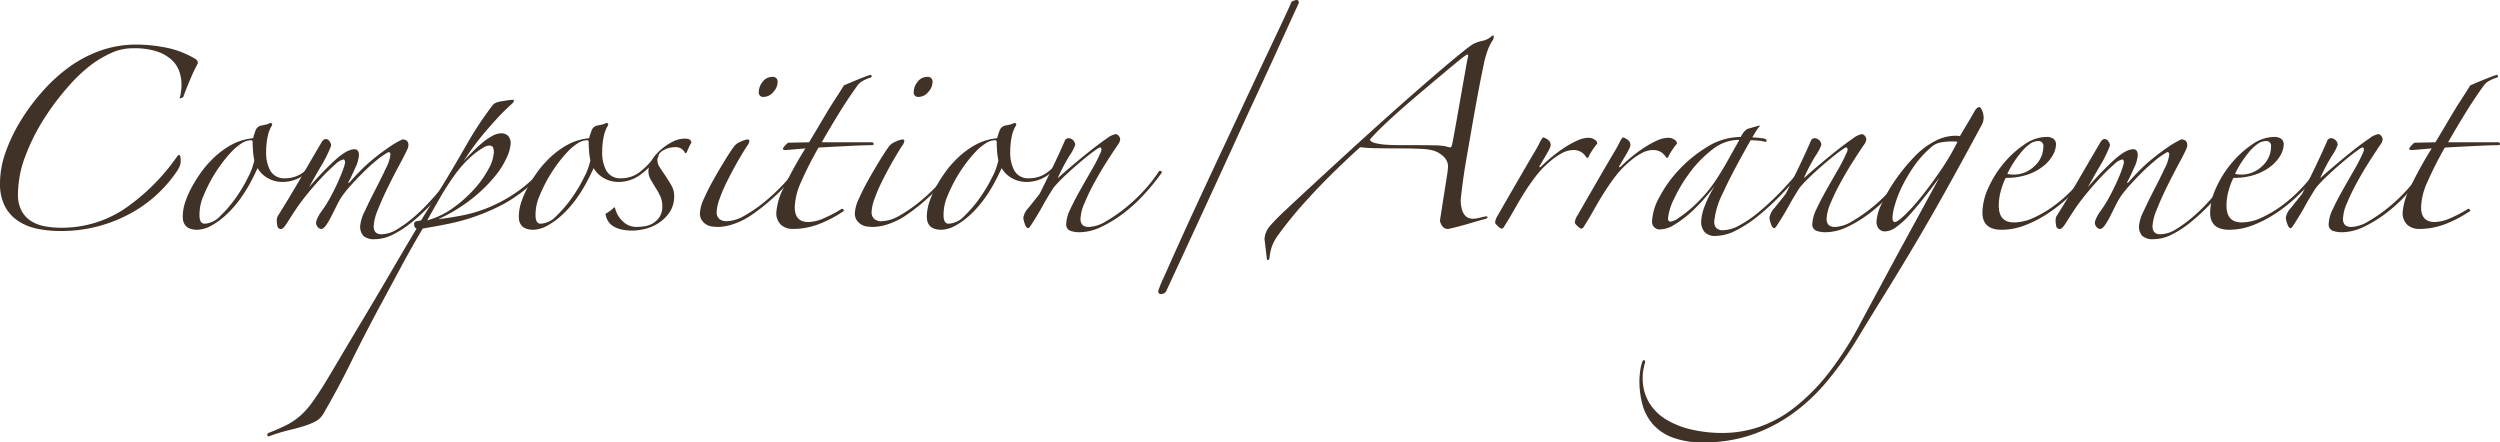 <?xml version="1.0" encoding="UTF-8"?>
<svg xmlns="http://www.w3.org/2000/svg" viewBox="0 0 489.196 86.563">
  <g id="レイヤー_2" data-name="レイヤー 2">
    <g id="レイヤー_1-2" data-name="レイヤー 1">
      <path d="M35.12,19.283a5.809,5.809,0,0,0,.28-1.24,10.583,10.583,0,0,0,.12-1.479,8.31,8.31,0,0,0-.4-2.48,5.484,5.484,0,0,0-1.48-2.319,7.939,7.939,0,0,0-2.88-1.681,14.264,14.264,0,0,0-4.68-.64,10.222,10.222,0,0,0-4.32.92A22.114,22.114,0,0,0,18,12.563a29.935,29.935,0,0,0-4.52,4.24,49.03,49.03,0,0,0-4.76,6.279A39.702,39.702,0,0,0,5,30.443a21.134,21.134,0,0,0-1.479,7.56,6.637,6.637,0,0,0,.72,3.28,5.43,5.43,0,0,0,1.88,2,7.639,7.639,0,0,0,2.68,1,17.182,17.182,0,0,0,3.12.28,22.108,22.108,0,0,0,12.24-3.561,40.414,40.414,0,0,0,10.48-10.359c.16-.213.292-.32.4-.32q.319,0,.32,1.12a2.608,2.608,0,0,1-.2,1.08,8.419,8.419,0,0,1-.44.84A25.894,25.894,0,0,1,25,42.043,28.116,28.116,0,0,1,11.76,45.203a21.884,21.884,0,0,1-4.44-.439,10.724,10.724,0,0,1-3.76-1.52A7.743,7.743,0,0,1,.96,40.363,9.537,9.537,0,0,1,0,35.844a18.252,18.252,0,0,1,1.16-6.24,32.77,32.77,0,0,1,3-6.16,40.272,40.272,0,0,1,4.12-5.521,32.681,32.681,0,0,1,4.6-4.319,24.183,24.183,0,0,1,6.4-3.561,20.788,20.788,0,0,1,7.36-1.319,29.909,29.909,0,0,1,5.88.6,17.571,17.571,0,0,1,5.56,2.12,1.027,1.027,0,0,1,.64.96,29.833,29.833,0,0,0-1.44,3q-.882,2.041-1.44,3.64Z" style="fill:#413227"></path>
      <path d="M62.96,30.804A16.3,16.3,0,0,1,59.64,34.123a7.176,7.176,0,0,1-4.439,1.48A5.783,5.783,0,0,1,52.52,34.923a5.174,5.174,0,0,1-2.12-2.039Q49.84,34.164,48.96,35.804a27.884,27.884,0,0,1-2.08,3.279,20.478,20.478,0,0,1-2.68,3A14.796,14.796,0,0,1,41.04,44.323a6.195,6.195,0,0,1-2.4.64q-2.88,0-2.88-2.56a9.094,9.094,0,0,1,.52-2.96,18.161,18.161,0,0,1,1.32-2.96,27.457,27.457,0,0,1,1.72-2.72A16.905,16.905,0,0,1,41.04,31.683a16.704,16.704,0,0,1,3.84-3.12A11.107,11.107,0,0,1,49.52,27.043,13.076,13.076,0,0,1,50,25.563a1.463,1.463,0,0,1,1.12-1q.399-.079.8-.16a2.802,2.802,0,0,0,.72-.24.451.451,0,0,1,.48-.04c.16.08.186.228.08.44a6.641,6.641,0,0,0-.84,2.24,14.632,14.632,0,0,0-.28,2.96,7.226,7.226,0,0,0,.84,3.68,3.097,3.097,0,0,0,2.92,1.44,5.824,5.824,0,0,0,3.76-1.36,14.584,14.584,0,0,0,2.8-2.96q.16-.4.52-.24C63.16,30.431,63.172,30.591,62.96,30.804Zm-13.2.56A12.381,12.381,0,0,1,49.52,29.683q-.081-.961-.08-1.84c0-.267-.107-.4-.32-.4a3.485,3.485,0,0,0-1.84.6,10.206,10.206,0,0,0-1.92,1.601,24.889,24.889,0,0,0-1.92,2.279,28.449,28.449,0,0,0-1.76,2.641,29.657,29.657,0,0,0-1.88,3.8A9.132,9.132,0,0,0,39.04,42.243a2.668,2.668,0,0,0,.2,1.04.881.881,0,0,0,.92.48,4.535,4.535,0,0,0,2.96-1.52,23.898,23.898,0,0,0,3.04-3.56,28.816,28.816,0,0,0,2.44-4.12A12.249,12.249,0,0,0,49.76,31.363Z" style="fill:#413227"></path>
      <path d="M86.64,37.523Q85.519,38.804,83.96,40.403a40.023,40.023,0,0,1-3.32,3.04A20.482,20.482,0,0,1,77,45.844a7.998,7.998,0,0,1-3.64.96,3.119,3.119,0,0,1-2.24-.641,2.727,2.727,0,0,1-.64-2,8.182,8.182,0,0,1,.92-2.88q.919-1.998,2.04-4.16,1.12-2.159,2.04-4.12a7.956,7.956,0,0,0,.92-2.76c0-.32-.134-.479-.4-.479a15.346,15.346,0,0,0-2.36,1.64q-1.32,1.08-2.6,2.36-1.28,1.28-2.36,2.479a22.23,22.23,0,0,0-1.64,2A15.204,15.204,0,0,0,65.92,40.163q-.561,1.122-1.08,2.16a12.86,12.86,0,0,1-1.04,1.76c-.348.48-.653.721-.92.721a.915.915,0,0,1-.72-.4,1.276,1.276,0,0,1-.32-.8,2.743,2.743,0,0,1,.24-.84A7.268,7.268,0,0,1,62.96,41.283a25.163,25.163,0,0,0,1.88-3.04q.84-1.6,1.44-2.96.599-1.359.92-2.32A6.752,6.752,0,0,0,67.52,31.844c0-.427-.107-.641-.32-.641a3.462,3.462,0,0,0-1.64,1,34.732,34.732,0,0,0-2.52,2.44q-1.361,1.44-2.68,3.04-1.32,1.601-2.2,2.88-1.121,1.68-1.92,2.96Q55.439,44.804,55.04,44.804a.68.68,0,0,1-.76-.561,5.315,5.315,0,0,1-.12-1.12,1.614,1.614,0,0,1,.32-1.04q2.16-3.438,4.24-7.04,2.08-3.599,4.16-7.12.4-.719.88-.72a.901.901,0,0,1,.72.44,1.452,1.452,0,0,1,.32.84,23.445,23.445,0,0,1-1.92,3.92Q61.519,34.725,60.48,36.643a58.623,58.623,0,0,1,5.36-5.561q2.161-1.878,3.52-1.88.88,0,.88,1.2A6.922,6.922,0,0,1,69.52,32.844q-.72,1.641-1.28,2.68c-.107.214-.12.308-.04.28a.781.781,0,0,0,.28-.2q.96-1.119,2.2-2.36a32.037,32.037,0,0,1,2.641-2.359q1.398-1.121,2.8-2.08a18.498,18.498,0,0,1,2.6-1.52q1.2,0,1.2,1.12a1.53,1.53,0,0,1-.08.48,4.569,4.569,0,0,1-.24.56q-.401.882-1.48,2.88-1.08,2.001-2.2,4.28-1.121,2.279-1.96,4.399a9.736,9.736,0,0,0-.84,3.24q0,1.6,1.52,1.601a5.945,5.945,0,0,0,3.04-.96,24.213,24.213,0,0,0,3.2-2.32,33.275,33.275,0,0,0,2.96-2.84Q85.199,38.244,86.16,37.123q.319-.479.64-.399C87.013,36.777,86.96,37.043,86.64,37.523Z" style="fill:#413227"></path>
      <path d="M107.84,31.844a29.728,29.728,0,0,1-9.08,7.96,40.059,40.059,0,0,1-10.12,3.8q-1.841.401-3.2.64-1.361.24-2.72.48Q80.398,48.642,78.319,52.523q-2.079,3.879-4.16,7.72-3.04,5.679-5.52,10.72-2.479,5.041-5.36,10a3.857,3.857,0,0,1-1.52,1.48,12.67,12.67,0,0,1-2.24.92q-1.279.4-2.96.8a34.777,34.777,0,0,0-3.68,1.12q-.48.24-.561-.12c-.052-.24.08-.413.4-.52a33.179,33.179,0,0,0,3.52-1.561,12.903,12.903,0,0,0,2.6-1.8,15.444,15.444,0,0,0,2.2-2.479q1.041-1.44,2.4-3.601,1.362-2.24,3.32-5.56,1.961-3.321,4.36-7.32,2.4-4,5.04-8.52,2.64-4.521,5.36-9.08-.48-.161-.48-.88a.528.528,0,0,1,.52-.561c.347-.053.626-.106.84-.16l3.68-6q2.56-4.159,5.12-8.64a69.426,69.426,0,0,1,5.28-8,1.999,1.999,0,0,1,.88-.48A2.771,2.771,0,0,1,98,19.844q.479-.079.96-.16.479-.079.88-.12c.266-.026.426-.04.479-.04.16,0,.24.054.24.16a.877.877,0,0,1-.32.56Q98.56,21.764,97.279,23.163q-1.28,1.4-2.399,2.721-1.122,1.32-2.12,2.68-1.002,1.361-2.04,2.96.798-.879,1.76-1.84.96-.961,1.92-1.761a11.928,11.928,0,0,1,1.92-1.319,3.75,3.75,0,0,1,1.76-.521,1.871,1.871,0,0,1,1.32.48,2.098,2.098,0,0,1,.521,1.6,7.577,7.577,0,0,1-.68,2.48,16.052,16.052,0,0,1-2.32,3.76,29.075,29.075,0,0,1-4.36,4.32,32.358,32.358,0,0,1-6.8,4.16q2.16-.24,4.84-.761a27.126,27.126,0,0,0,5.56-1.76,29.256,29.256,0,0,0,5.76-3.36,27.143,27.143,0,0,0,5.439-5.479.23.23,0,0,1,.28-.12C107.772,31.431,107.84,31.577,107.84,31.844ZM96.64,29.764a3.426,3.426,0,0,0-.12-.801q-.12-.479-.84-.479a2.654,2.654,0,0,0-1.16.439A14.87,14.87,0,0,0,92.8,30.123a18.191,18.191,0,0,0-2,1.88,23.936,23.936,0,0,0-2,2.48q-1.362,1.92-2.64,4.12-1.281,2.202-2.56,4.52a15.7,15.7,0,0,0,5-2.399,25.355,25.355,0,0,0,4.16-3.681,19.396,19.396,0,0,0,2.84-4A7.595,7.595,0,0,0,96.64,29.764Z" style="fill:#413227"></path>
      <path d="M128.719,30.804a16.322,16.322,0,0,1-3.32,3.319,7.179,7.179,0,0,1-4.44,1.48,5.783,5.783,0,0,1-2.68-.681,5.174,5.174,0,0,1-2.12-2.039q-.561,1.28-1.44,2.92a27.821,27.821,0,0,1-2.08,3.279,20.481,20.481,0,0,1-2.68,3,14.793,14.793,0,0,1-3.16,2.24,6.197,6.197,0,0,1-2.4.64q-2.88,0-2.88-2.56a9.092,9.092,0,0,1,.52-2.96,18.205,18.205,0,0,1,1.32-2.96,27.544,27.544,0,0,1,1.72-2.72,16.904,16.904,0,0,1,1.72-2.08,16.693,16.693,0,0,1,3.84-3.12,11.105,11.105,0,0,1,4.64-1.521,13.174,13.174,0,0,1,.48-1.479,1.464,1.464,0,0,1,1.12-1q.4-.079.8-.16a2.818,2.818,0,0,0,.72-.24.45.45,0,0,1,.479-.04c.16.08.187.228.08.44a6.662,6.662,0,0,0-.84,2.24,14.632,14.632,0,0,0-.28,2.96,7.226,7.226,0,0,0,.84,3.68,3.097,3.097,0,0,0,2.92,1.44,5.824,5.824,0,0,0,3.76-1.36,14.558,14.558,0,0,0,2.8-2.96q.16-.4.52-.24C128.919,30.431,128.932,30.591,128.719,30.804Zm-13.2.56a12.453,12.453,0,0,1-.24-1.68q-.081-.961-.08-1.84c0-.267-.107-.4-.32-.4a3.489,3.489,0,0,0-1.84.6,10.235,10.235,0,0,0-1.92,1.601,24.966,24.966,0,0,0-1.92,2.279,28.446,28.446,0,0,0-1.76,2.641,29.531,29.531,0,0,0-1.88,3.8,9.118,9.118,0,0,0-.76,3.88,2.667,2.667,0,0,0,.2,1.04.883.883,0,0,0,.92.48,4.535,4.535,0,0,0,2.96-1.52,23.899,23.899,0,0,0,3.04-3.56,28.866,28.866,0,0,0,2.44-4.12A12.254,12.254,0,0,0,115.52,31.363Z" style="fill:#413227"></path>
      <path d="M134.399,29.764c-.16.268-.293.293-.4.08a1.973,1.973,0,0,0-2-1.04,4.476,4.476,0,0,0-2.24.64,2.078,2.078,0,0,0-1.12,1.92,2.39,2.39,0,0,0,.4,1.28q.399.642,1.12,1.68.639.959,1.2,1.92a3.926,3.926,0,0,1,.56,2,5.64,5.64,0,0,1-.96,3.4,7.811,7.811,0,0,1-2.28,2.12,8.475,8.475,0,0,1-2.68,1.08,11.44,11.44,0,0,1-2.16.279q-4.881,0-5.36-3.279c.268-.16.573-.36.92-.601a3.299,3.299,0,0,0,.76-.68c.106,0,.186.107.24.32a5.226,5.226,0,0,0,1.52,2.479,3.75,3.75,0,0,0,2.64,1.04,11.486,11.486,0,0,0,1.52-.12,4.453,4.453,0,0,0,1.64-.56,4.158,4.158,0,0,0,1.32-1.24,3.711,3.711,0,0,0,.56-2.16,4.6,4.6,0,0,0-.399-1.92,11.505,11.505,0,0,0-.88-1.6q-.48-.8-.96-1.601a3.356,3.356,0,0,1-.48-1.76,4.061,4.061,0,0,1,.68-2.08,8.848,8.848,0,0,1,1.72-2.04,11.125,11.125,0,0,1,2.28-1.56A5.292,5.292,0,0,1,133.999,27.123q1.279,0,1.28.8a9.808,9.808,0,0,0-.48.921Q134.559,29.364,134.399,29.764Z" style="fill:#413227"></path>
      <path d="M155.759,33.923a36.398,36.398,0,0,1-4.4,4.721,37.999,37.999,0,0,1-4.56,3.6,14.292,14.292,0,0,1-3.28,1.601,9.721,9.721,0,0,1-3.04.56,9.092,9.092,0,0,1-1.12-.08,2.842,2.842,0,0,1-1.16-.4,2.893,2.893,0,0,1-.88-.84,2.417,2.417,0,0,1-.36-1.399,7.585,7.585,0,0,1,.8-2.84q.798-1.8,1.88-3.721,1.08-1.919,2.16-3.68,1.08-1.759,1.72-2.64a3.007,3.007,0,0,1,1.4-1.08,4.443,4.443,0,0,1,1.32-.44c.266,0,.4.08.4.24a1.516,1.516,0,0,1-.12.479,1.347,1.347,0,0,1-.28.48q-1.041,1.601-2.12,3.52-1.08,1.92-1.96,3.721a28.895,28.895,0,0,0-1.4,3.319,7.935,7.935,0,0,0-.52,2.4,1.734,1.734,0,0,0,.52,1.4,2.096,2.096,0,0,0,1.4.439,7.292,7.292,0,0,0,3.52-1.08,27.445,27.445,0,0,0,3.8-2.6,36.444,36.444,0,0,0,3.48-3.2,30.837,30.837,0,0,0,2.479-2.88q.4-.4.44-.2A1.173,1.173,0,0,1,155.759,33.923Zm-3.6-17.84a2.93,2.93,0,0,1-.84,1.92,2.465,2.465,0,0,1-1.88.96.848.848,0,0,1-.96-.96,3.184,3.184,0,0,1,.76-2,2.312,2.312,0,0,1,1.88-.96A.92.92,0,0,1,152.159,16.083Z" style="fill:#413227"></path>
      <path d="M170.319,15.203a6.185,6.185,0,0,0-1.44.601,3.165,3.165,0,0,0-1.2,1.08q-1.841,2.561-3.56,5.359-1.722,2.801-3.32,5.601h9.92c.16.107.24.213.24.319a.256.256,0,0,1-.16.24q-.642,0-1.92.04-1.28.041-2.8.12-1.521.081-3.12.16-1.601.081-2.8.16a74.409,74.409,0,0,0-3.44,6.8,12.722,12.722,0,0,0-1.2,4.88q0,2.88,2.64,2.88a7.769,7.769,0,0,0,2.92-.68,25.589,25.589,0,0,0,3.479-1.801q.24-.239.48.04.24.281-.16.44a23.602,23.602,0,0,1-5.04,2.56,14.395,14.395,0,0,1-4.72.801,3.502,3.502,0,0,1-2.24-.761,3.128,3.128,0,0,1-.96-2.6,12.686,12.686,0,0,1,1.44-4.72,76.802,76.802,0,0,1,4.24-7.681q-.959.081-2.36.2-1.401.12-1.64.12c-.268,0-.4-.106-.4-.32a4.004,4.004,0,0,1,1.04-1.12l4.08-.079q.72-1.201,1.6-2.681.879-1.48,1.76-2.96.88-1.479,1.8-2.88.919-1.399,1.641-2.6.879-.4,2.439-1.04,1.56-.64,2.76-1.04c.106,0,.186.067.24.2C170.611,14.977,170.531,15.097,170.319,15.203Z" style="fill:#413227"></path>
      <path d="M186.079,33.923a36.364,36.364,0,0,1-4.4,4.721,37.999,37.999,0,0,1-4.56,3.6,14.299,14.299,0,0,1-3.28,1.601,9.723,9.723,0,0,1-3.04.56,9.093,9.093,0,0,1-1.12-.08,2.842,2.842,0,0,1-1.16-.4,2.893,2.893,0,0,1-.88-.84,2.414,2.414,0,0,1-.36-1.399,7.588,7.588,0,0,1,.8-2.84q.799-1.8,1.88-3.721,1.08-1.919,2.16-3.68,1.08-1.759,1.72-2.64a3.006,3.006,0,0,1,1.399-1.08,4.445,4.445,0,0,1,1.32-.44q.4,0,.4.24a1.516,1.516,0,0,1-.12.479,1.34,1.34,0,0,1-.28.48q-1.04,1.601-2.12,3.52-1.08,1.92-1.96,3.721a28.894,28.894,0,0,0-1.4,3.319,7.951,7.951,0,0,0-.52,2.4,1.735,1.735,0,0,0,.52,1.4,2.096,2.096,0,0,0,1.4.439,7.292,7.292,0,0,0,3.52-1.08,27.507,27.507,0,0,0,3.8-2.6,36.55,36.55,0,0,0,3.479-3.2,31.018,31.018,0,0,0,2.48-2.88c.266-.267.412-.333.44-.2A1.183,1.183,0,0,1,186.079,33.923Zm-3.6-17.84a2.93,2.93,0,0,1-.84,1.92,2.465,2.465,0,0,1-1.88.96.848.848,0,0,1-.96-.96,3.18,3.18,0,0,1,.76-2,2.313,2.313,0,0,1,1.88-.96A.92.92,0,0,1,182.479,16.083Z" style="fill:#413227"></path>
      <path d="M208.559,30.804a16.3,16.3,0,0,1-3.32,3.319,7.176,7.176,0,0,1-4.439,1.48,5.783,5.783,0,0,1-2.68-.681,5.174,5.174,0,0,1-2.12-2.039q-.56,1.28-1.44,2.92a27.885,27.885,0,0,1-2.08,3.279,20.479,20.479,0,0,1-2.68,3,14.796,14.796,0,0,1-3.16,2.24,6.195,6.195,0,0,1-2.4.64q-2.88,0-2.88-2.56a9.094,9.094,0,0,1,.521-2.96,18.16,18.16,0,0,1,1.32-2.96,27.459,27.459,0,0,1,1.72-2.72,16.905,16.905,0,0,1,1.72-2.08,16.703,16.703,0,0,1,3.84-3.12,11.107,11.107,0,0,1,4.64-1.521,13.078,13.078,0,0,1,.48-1.479,1.463,1.463,0,0,1,1.12-1q.399-.079.8-.16a2.802,2.802,0,0,0,.72-.24.451.451,0,0,1,.48-.04c.16.08.186.228.08.44a6.641,6.641,0,0,0-.84,2.24,14.632,14.632,0,0,0-.28,2.96,7.226,7.226,0,0,0,.84,3.68,3.097,3.097,0,0,0,2.92,1.44,5.824,5.824,0,0,0,3.76-1.36,14.584,14.584,0,0,0,2.8-2.96q.16-.4.52-.24C208.759,30.431,208.771,30.591,208.559,30.804Zm-13.2.56a12.382,12.382,0,0,1-.24-1.68q-.081-.961-.08-1.84c0-.267-.107-.4-.32-.4a3.485,3.485,0,0,0-1.84.6,10.206,10.206,0,0,0-1.92,1.601,24.888,24.888,0,0,0-1.92,2.279,28.453,28.453,0,0,0-1.76,2.641,29.657,29.657,0,0,0-1.88,3.8,9.132,9.132,0,0,0-.76,3.88,2.668,2.668,0,0,0,.2,1.04.881.881,0,0,0,.92.48,4.535,4.535,0,0,0,2.96-1.52,23.897,23.897,0,0,0,3.04-3.56,28.816,28.816,0,0,0,2.44-4.12A12.248,12.248,0,0,0,195.358,31.363Z" style="fill:#413227"></path>
      <path d="M227.119,34.083a43.514,43.514,0,0,1-3.32,4.04,30.165,30.165,0,0,1-4,3.641,24.659,24.659,0,0,1-4.32,2.64,9.998,9.998,0,0,1-4.28,1.04,5.299,5.299,0,0,1-1.76-.28,1.299,1.299,0,0,1-.8-1.399,7.118,7.118,0,0,1,.8-2.841q.799-1.718,1.88-3.64,1.08-1.92,2.24-3.92a34.606,34.606,0,0,0,1.88-3.68.88.88,0,0,0,.04-.681q-.12-.278-.52-.04a24.629,24.629,0,0,0-2.08,1.521q-1.2.959-2.44,2.04-1.241,1.08-2.4,2.2a23.871,23.871,0,0,0-1.88,2q-1.281,2-2.2,3.68-.921,1.68-2.28,3.76-.321.48-.48.48-.401,0-.68-.88a5.187,5.187,0,0,1-.28-1.12,3.625,3.625,0,0,1,1-1.96q1-1.239,2.2-2.761,1.279-2.559,2.64-5.399,1.359-2.839,2.32-5.08a.787.787,0,0,1,.72-.4,1.377,1.377,0,0,1,1.28,1.28,8.867,8.867,0,0,1-1.16,2.2,38.572,38.572,0,0,0-2.28,4.36q1.519-1.359,3.32-2.881,1.8-1.518,3.44-2.8,1.638-1.279,2.88-2.12a4.084,4.084,0,0,1,1.72-.84.78.78,0,0,1,.601.36,1.137,1.137,0,0,1,.28.68,2.128,2.128,0,0,1-.4.96q-.882,1.28-2.16,3.28-1.28,2.001-2.44,4.12a42.237,42.237,0,0,0-1.96,4.04,8.534,8.534,0,0,0-.8,3.04,1.729,1.729,0,0,0,.4,1.319,1.878,1.878,0,0,0,1.28.36,6.754,6.754,0,0,0,3.2-1.04,29.291,29.291,0,0,0,3.8-2.6,32.59,32.59,0,0,0,3.72-3.48,27.031,27.031,0,0,0,2.88-3.68.362.362,0,0,1,.48-.12Q227.517,33.603,227.119,34.083Z" style="fill:#413227"></path>
      <path d="M254.158.563q-2.24,4.881-4.04,8.84-1.8,3.959-4.16,9.04-2.361,5.082-4.76,10.36-5.681,12.401-12.96,28.08a1.055,1.055,0,0,1-.92.64q-.68.079-.68-.561a20.05,20.05,0,0,1,1.12-2.76q1.119-2.52,2.92-6.52,1.8-4.002,4.12-9,2.319-5,4.76-10.2,2.439-5.2,4.76-10.16,2.32-4.96,4.16-8.84,1.84-3.879,2.96-6.28Q252.558.804,252.639.523c.052-.187.32-.347.8-.48C253.918-.089,254.158.083,254.158.563Z" style="fill:#413227"></path>
      <path d="M247.438,46.804a4.265,4.265,0,0,1,1.08-2.601q.999-1.159,2.68-2.76,15.36-14.319,24.8-22.6,9.439-8.281,12.08-10.12a6.932,6.932,0,0,1,1.92-.721,3.86,3.86,0,0,0,1.76-.8q.479-.479.52-.12a1.2,1.2,0,0,1-.12.681,10.514,10.514,0,0,0-1.28,2.76,19.054,19.054,0,0,0-.64,2.6q-.081.321-.44,2.12-.36,1.8-.84,4.4-.48,2.6-1,5.6-.521,3-1,5.76-.48,2.761-.76,4.96-.281,2.202-.36,3.08a6.327,6.327,0,0,0,.28,2.12,2.764,2.764,0,0,0,.68,1.12,1.708,1.708,0,0,0,.8.44,3.401,3.401,0,0,0,.64.08,4.689,4.689,0,0,0,.96-.12q.56-.12,1.2-.28.639-.16.68.08.04.24-.6.4c-.214.054-.6.159-1.16.319q-.839.24-1.92.561-1.08.321-2.16.6c-.72.187-1.348.333-1.88.44q-1.2,0-1.6-1.601.078-.479.319-2.04.24-1.56.521-3.319.279-1.759.52-3.32a17.451,17.451,0,0,0,.24-2.04,2.722,2.722,0,0,0-.84-1.8,4.792,4.792,0,0,0-2.44-1.32,11.556,11.556,0,0,0-2.16-.24q-1.602-.078-3.84-.08-2.32,0-4.56-.04a29.153,29.153,0,0,1-3.36-.199q-6.081,5.52-10.2,10.08a75.994,75.994,0,0,0-6.2,7.6,9.173,9.173,0,0,0-.92,1.88,11.26,11.26,0,0,0-.44,2.2c-.106.32-.267.399-.48.24Zm20.64-19.52c.053.32.4.561,1.04.72a12.615,12.615,0,0,0,2.28.32q1.32.081,2.76.08h2.4q2.559,0,4.16.04a11.907,11.907,0,0,1,2.24.2,2.918,2.918,0,0,0,.92.2c.08-.026.172-.227.28-.601q.319-1.6.8-4.32.48-2.719.96-5.439.48-2.719.84-4.76.36-2.041.439-2.36.16-.639,0-.68-.161-.04-.8.439-.24.161-1.36,1.08-1.121.921-2.84,2.36-1.721,1.44-3.76,3.16-2.041,1.721-4,3.439-1.961,1.721-3.64,3.32Q269.119,26.084,268.078,27.283Z" style="fill:#413227"></path>
      <path d="M312.559,28.083a13.006,13.006,0,0,0-1,1.36,7.817,7.817,0,0,0-.68,1.2.314.314,0,0,1-.32.24q-.081,0-.24-.24a3.638,3.638,0,0,0-.44-.521,2.947,2.947,0,0,0-.76-.52,3.103,3.103,0,0,0-1.36-.24,4.824,4.824,0,0,0-2.32.72,12.023,12.023,0,0,0-2.24,1.601,17.661,17.661,0,0,0-2.68,2.8q-1.161,1.521-2.2,3.16-1.04,1.641-2,3.359-.959,1.721-2.08,3.48-.081.24-.48.24c-.107,0-.334-.16-.68-.48-.347-.32-.52-.56-.52-.72a3.324,3.324,0,0,1,.56-1.44q1.279-2.238,2.601-4.52,1.32-2.281,2.479-4.28,1.159-1.998,2.04-3.479a23.975,23.975,0,0,0,1.2-2.2q.399-.721.56-.72a2.501,2.501,0,0,1,.8.399,1.255,1.255,0,0,1,.64,1.12,2.161,2.161,0,0,1-.28.8q-.281.561-.64,1.16-.36.601-.68,1.16c-.213.374-.374.64-.48.8-.16.268-.188.4-.08.4a.657.657,0,0,0,.4-.24q.798-.798,1.96-1.76a27.246,27.246,0,0,1,2.439-1.801,18.466,18.466,0,0,1,2.521-1.399,5.459,5.459,0,0,1,2.2-.561,2.123,2.123,0,0,1,1.24.36A.981.981,0,0,1,312.559,28.083Z" style="fill:#413227"></path>
      <path d="M328.158,28.083a13.005,13.005,0,0,0-1,1.36,7.816,7.816,0,0,0-.68,1.2.314.314,0,0,1-.32.24q-.081,0-.24-.24a3.638,3.638,0,0,0-.44-.521,2.947,2.947,0,0,0-.76-.52,3.103,3.103,0,0,0-1.36-.24,4.824,4.824,0,0,0-2.32.72,12.023,12.023,0,0,0-2.24,1.601,17.66,17.66,0,0,0-2.68,2.8q-1.161,1.521-2.2,3.16-1.04,1.641-2,3.359-.959,1.721-2.08,3.48-.081.24-.48.24c-.107,0-.334-.16-.68-.48-.347-.32-.52-.56-.52-.72a3.324,3.324,0,0,1,.56-1.44q1.279-2.238,2.601-4.52,1.32-2.281,2.479-4.28,1.159-1.998,2.04-3.479a23.975,23.975,0,0,0,1.2-2.2q.399-.721.56-.72a2.501,2.501,0,0,1,.8.399,1.255,1.255,0,0,1,.64,1.12,2.161,2.161,0,0,1-.28.8q-.281.561-.64,1.16-.36.601-.68,1.16c-.213.374-.374.64-.48.8-.16.268-.188.4-.08.4a.657.657,0,0,0,.4-.24q.798-.798,1.96-1.76a27.246,27.246,0,0,1,2.439-1.801,18.466,18.466,0,0,1,2.521-1.399,5.459,5.459,0,0,1,2.2-.561,2.123,2.123,0,0,1,1.24.36A.981.981,0,0,1,328.158,28.083Z" style="fill:#413227"></path>
      <path d="M352.718,33.443q-1.841,2.241-4.04,4.52a52.401,52.401,0,0,1-4.44,4.12,24.658,24.658,0,0,1-4.44,2.96,9.009,9.009,0,0,1-4.04,1.12,2.724,2.724,0,0,1-2.24-.8,3.099,3.099,0,0,1-.64-2,9.415,9.415,0,0,1,.68-3,21.232,21.232,0,0,1,2.04-4.04q-1.04,1.361-2.4,2.88a30.288,30.288,0,0,1-2.8,2.76,19.371,19.371,0,0,1-2.88,2.08,5.226,5.226,0,0,1-2.56.841,1.485,1.485,0,0,1-1.68-1.681,10.76,10.76,0,0,1,1.44-4.64,23.903,23.903,0,0,1,3.88-5.4,25.991,25.991,0,0,1,5.56-4.479,12.39,12.39,0,0,1,6.48-1.88,4.502,4.502,0,0,1,.72-1.12,2.513,2.513,0,0,1,.64-.48l2.24-.64.16.08a5.154,5.154,0,0,0-.76,1q-.36.599-.76,1.24c.266,0,.666.027,1.2.079.532.054.932.108,1.2.16.266.107.4.24.4.4a.212.212,0,0,1-.24.24,6.63,6.63,0,0,0-1.439-.24q-.96-.079-1.44-.08-3.68,6.48-5.4,10.28a15.666,15.666,0,0,0-1.72,5.64,1.943,1.943,0,0,0,.36,1.2,1.782,1.782,0,0,0,1.48.479,6.826,6.826,0,0,0,3.04-.92,22.421,22.421,0,0,0,3.76-2.56,52.421,52.421,0,0,0,4.12-3.8,60.215,60.215,0,0,0,4.04-4.561q.159-.24.32-.12A.423.423,0,0,1,352.718,33.443Zm-12.48-6.08a8.371,8.371,0,0,0-5.2,1.92,22.847,22.847,0,0,0-4.4,4.521,28.59,28.59,0,0,0-3.08,5.159,10.563,10.563,0,0,0-1.16,3.761q0,.64.48.64a3.29,3.29,0,0,0,1.48-.64,22.158,22.158,0,0,0,2.28-1.721,28.453,28.453,0,0,0,2.6-2.52,25.713,25.713,0,0,0,2.44-3.12q1.279-1.92,2.48-4.08,1.2-2.159,2.16-3.84Z" style="fill:#413227"></path>
      <path d="M373.118,34.083a43.515,43.515,0,0,1-3.32,4.04,30.165,30.165,0,0,1-4,3.641,24.659,24.659,0,0,1-4.32,2.64,9.998,9.998,0,0,1-4.28,1.04,5.299,5.299,0,0,1-1.76-.28,1.299,1.299,0,0,1-.8-1.399,7.118,7.118,0,0,1,.8-2.841q.799-1.718,1.88-3.64,1.08-1.92,2.24-3.92a34.606,34.606,0,0,0,1.88-3.68.88.88,0,0,0,.04-.681q-.12-.278-.52-.04a24.631,24.631,0,0,0-2.08,1.521q-1.2.959-2.44,2.04-1.241,1.08-2.4,2.2a23.872,23.872,0,0,0-1.88,2q-1.281,2-2.2,3.68-.921,1.68-2.28,3.76-.321.48-.48.48-.401,0-.68-.88a5.188,5.188,0,0,1-.28-1.12,3.625,3.625,0,0,1,1-1.96q1-1.239,2.2-2.761,1.279-2.559,2.64-5.399,1.359-2.839,2.32-5.08a.787.787,0,0,1,.72-.4,1.377,1.377,0,0,1,1.28,1.28,8.867,8.867,0,0,1-1.16,2.2,38.574,38.574,0,0,0-2.28,4.36q1.519-1.359,3.32-2.881,1.8-1.518,3.44-2.8,1.638-1.279,2.88-2.12a4.084,4.084,0,0,1,1.72-.84.78.78,0,0,1,.601.36,1.137,1.137,0,0,1,.28.68,2.128,2.128,0,0,1-.4.96q-.882,1.28-2.16,3.28-1.28,2.001-2.44,4.12a42.239,42.239,0,0,0-1.96,4.04,8.534,8.534,0,0,0-.8,3.04,1.729,1.729,0,0,0,.4,1.319,1.878,1.878,0,0,0,1.28.36,6.754,6.754,0,0,0,3.2-1.04,29.291,29.291,0,0,0,3.8-2.6,32.59,32.59,0,0,0,3.72-3.48,27.031,27.031,0,0,0,2.88-3.68.362.362,0,0,1,.48-.12Q373.516,33.603,373.118,34.083Z" style="fill:#413227"></path>
      <path d="M388.157,23.043a2.954,2.954,0,0,1-.399,1.44q-4.002,7.44-7.2,13.16-3.201,5.72-6.08,10.56-2.88,4.84-5.68,9.36-2.802,4.519-5.92,9.64a67.557,67.557,0,0,1-5.56,7.641,36.17,36.17,0,0,1-6.64,6.159,31.003,31.003,0,0,1-7.92,4.08,28.604,28.604,0,0,1-9.4,1.48,16.506,16.506,0,0,1-6.2-1,9.659,9.659,0,0,1-3.84-2.68,9.757,9.757,0,0,1-1.96-3.841,17.834,17.834,0,0,1-.56-4.479,14.037,14.037,0,0,1,.16-2.04,8.714,8.714,0,0,1,.4-1.72q.081-.321.32-.32c.16,0,.24.133.24.4q-.159.558-.32,1.319a7.971,7.971,0,0,0-.16,1.641,9.375,9.375,0,0,0,1.2,4.84,9.763,9.763,0,0,0,3.32,3.359,16.623,16.623,0,0,0,5,2,26.763,26.763,0,0,0,6.16.681,22.501,22.501,0,0,0,6.92-1.12,23.504,23.504,0,0,0,6.92-3.72,38.561,38.561,0,0,0,6.76-6.761,64.935,64.935,0,0,0,6.52-10.239q2.08-3.841,4.4-8.16,2.319-4.32,4.479-8.28,2.161-3.959,3.88-7.12,1.719-3.16,2.52-4.6-1.601,2.159-3.12,4.08-1.521,1.919-2.84,3.359a15.797,15.797,0,0,1-2.52,2.28,3.902,3.902,0,0,1-2.16.84,1.629,1.629,0,0,1-1.2-.479,2.077,2.077,0,0,1-.48-1.52,9.072,9.072,0,0,1,1-3.399,30.843,30.843,0,0,1,2.64-4.601,35.024,35.024,0,0,1,3.72-4.56,15.026,15.026,0,0,1,4.24-3.2,8.523,8.523,0,0,1,3.84-.96,3.839,3.839,0,0,1,.88.08q.639-1.119,1.32-2.24.679-1.119,1.4-2.4.56-1.039,1.04-1.04.319,0,.6.721A3.77,3.77,0,0,1,388.157,23.043Zm-5.12,4.721a2.101,2.101,0,0,0-.64-.08h-.56a10.821,10.821,0,0,0-2.12.2,3.588,3.588,0,0,0-1.72.84,19.086,19.086,0,0,0-3.44,3.76,30.193,30.193,0,0,0-2.4,4.08,21.25,21.25,0,0,0-1.399,3.64,10.468,10.468,0,0,0-.44,2.36q0,.88.48.88.479,0,1.92-1.36a36.078,36.078,0,0,0,3.24-3.6q1.8-2.238,3.72-5.04A48.015,48.015,0,0,0,383.038,27.764Z" style="fill:#413227"></path>
      <path d="M408.237,34.884a38.058,38.058,0,0,1-3.24,3.479,30.501,30.501,0,0,1-4.08,3.28,23.309,23.309,0,0,1-4.56,2.399,12.821,12.821,0,0,1-4.68.92q-3.761,0-3.76-3.359a11.946,11.946,0,0,1,1.16-4.84,20.401,20.401,0,0,1,3-4.801,19.372,19.372,0,0,1,4.04-3.68,7.583,7.583,0,0,1,4.2-1.48,2.34,2.34,0,0,1,1.56.399,1.344,1.344,0,0,1,.44,1.04,4.444,4.444,0,0,1-.6,2.08,7.244,7.244,0,0,1-1.8,2.12,10.234,10.234,0,0,1-3.04,1.68,12.697,12.697,0,0,1-4.399.681,12.659,12.659,0,0,0-.88,2.279,10.697,10.697,0,0,0-.48,3.16q0,3.281,2.96,3.28a9.249,9.249,0,0,0,3.8-.88,21.976,21.976,0,0,0,3.8-2.2,27.339,27.339,0,0,0,3.4-2.88,29.848,29.848,0,0,0,2.6-2.92.323.323,0,0,1,.56.24Zm-8.4-6.24a.92.92,0,0,0-1.04-1.04,2.832,2.832,0,0,0-1.64.6,8.856,8.856,0,0,0-1.64,1.561,20.744,20.744,0,0,0-1.521,2.08,18.067,18.067,0,0,0-1.2,2.159,1.752,1.752,0,0,0,.561.12c.266.027.479.04.64.04a5.802,5.802,0,0,0,4.08-1.64A5.134,5.134,0,0,0,399.837,28.643Z" style="fill:#413227"></path>
      <path d="M434.717,37.523q-1.121,1.28-2.68,2.88a40.023,40.023,0,0,1-3.32,3.04,20.482,20.482,0,0,1-3.64,2.4,7.998,7.998,0,0,1-3.64.96,3.119,3.119,0,0,1-2.24-.641,2.727,2.727,0,0,1-.64-2,8.182,8.182,0,0,1,.92-2.88q.919-1.998,2.04-4.16,1.12-2.159,2.04-4.12a7.956,7.956,0,0,0,.92-2.76c0-.32-.134-.479-.4-.479a15.346,15.346,0,0,0-2.36,1.64q-1.32,1.08-2.6,2.36-1.28,1.28-2.36,2.479a22.23,22.23,0,0,0-1.64,2,15.203,15.203,0,0,0-1.12,1.92q-.561,1.122-1.08,2.16a12.86,12.86,0,0,1-1.04,1.76c-.348.48-.653.721-.92.721a.915.915,0,0,1-.72-.4,1.276,1.276,0,0,1-.32-.8,2.743,2.743,0,0,1,.24-.84,7.268,7.268,0,0,1,.88-1.48,25.163,25.163,0,0,0,1.88-3.04q.84-1.6,1.44-2.96.599-1.359.92-2.32a6.751,6.751,0,0,0,.32-1.119c0-.427-.107-.641-.32-.641a3.462,3.462,0,0,0-1.64,1,34.732,34.732,0,0,0-2.52,2.44q-1.361,1.44-2.68,3.04-1.32,1.601-2.2,2.88-1.121,1.68-1.92,2.96-.801,1.28-1.2,1.28a.68.68,0,0,1-.76-.561,5.314,5.314,0,0,1-.12-1.12,1.614,1.614,0,0,1,.32-1.04q2.16-3.438,4.24-7.04,2.08-3.599,4.16-7.12.4-.719.88-.72a.901.901,0,0,1,.72.44,1.452,1.452,0,0,1,.32.84,23.445,23.445,0,0,1-1.92,3.92q-1.361,2.322-2.4,4.24a58.623,58.623,0,0,1,5.36-5.561q2.161-1.878,3.52-1.88.88,0,.88,1.2a6.922,6.922,0,0,1-.72,2.44q-.72,1.641-1.28,2.68c-.107.214-.12.308-.04.28a.781.781,0,0,0,.28-.2q.96-1.119,2.2-2.36a32.037,32.037,0,0,1,2.641-2.359q1.398-1.121,2.8-2.08a18.498,18.498,0,0,1,2.6-1.52q1.2,0,1.2,1.12a1.53,1.53,0,0,1-.08.48,4.569,4.569,0,0,1-.24.56q-.401.882-1.48,2.88-1.08,2.001-2.2,4.28-1.121,2.279-1.96,4.399a9.736,9.736,0,0,0-.84,3.24q0,1.6,1.52,1.601a5.945,5.945,0,0,0,3.04-.96,24.213,24.213,0,0,0,3.2-2.32,33.275,33.275,0,0,0,2.96-2.84q1.359-1.479,2.32-2.601.319-.479.64-.399C435.09,36.777,435.037,37.043,434.717,37.523Z" style="fill:#413227"></path>
      <path d="M452.797,34.884a38.059,38.059,0,0,1-3.24,3.479,30.501,30.501,0,0,1-4.08,3.28,23.309,23.309,0,0,1-4.56,2.399,12.821,12.821,0,0,1-4.68.92q-3.761,0-3.76-3.359a11.946,11.946,0,0,1,1.16-4.84,20.401,20.401,0,0,1,3-4.801,19.372,19.372,0,0,1,4.04-3.68,7.583,7.583,0,0,1,4.2-1.48,2.34,2.34,0,0,1,1.56.399,1.344,1.344,0,0,1,.44,1.04,4.444,4.444,0,0,1-.6,2.08,7.244,7.244,0,0,1-1.8,2.12,10.234,10.234,0,0,1-3.04,1.68,12.697,12.697,0,0,1-4.399.681,12.659,12.659,0,0,0-.88,2.279,10.697,10.697,0,0,0-.48,3.16q0,3.281,2.96,3.28a9.249,9.249,0,0,0,3.8-.88,21.976,21.976,0,0,0,3.8-2.2,27.339,27.339,0,0,0,3.4-2.88,29.848,29.848,0,0,0,2.6-2.92.323.323,0,0,1,.56.24Zm-8.4-6.24a.92.92,0,0,0-1.04-1.04,2.832,2.832,0,0,0-1.64.6,8.856,8.856,0,0,0-1.64,1.561,20.744,20.744,0,0,0-1.521,2.08,18.067,18.067,0,0,0-1.2,2.159,1.752,1.752,0,0,0,.561.12c.266.027.479.04.64.04a5.802,5.802,0,0,0,4.08-1.64A5.134,5.134,0,0,0,444.396,28.643Z" style="fill:#413227"></path>
      <path d="M474.157,34.083a43.512,43.512,0,0,1-3.32,4.04,30.165,30.165,0,0,1-4,3.641,24.659,24.659,0,0,1-4.32,2.64,9.998,9.998,0,0,1-4.28,1.04,5.299,5.299,0,0,1-1.76-.28,1.299,1.299,0,0,1-.8-1.399,7.118,7.118,0,0,1,.8-2.841q.799-1.718,1.88-3.64,1.08-1.92,2.24-3.92a34.606,34.606,0,0,0,1.88-3.68.88.88,0,0,0,.04-.681q-.12-.278-.52-.04A24.632,24.632,0,0,0,459.917,30.483q-1.2.959-2.44,2.04-1.241,1.08-2.4,2.2a23.87,23.87,0,0,0-1.88,2q-1.281,2-2.2,3.68-.921,1.68-2.28,3.76-.321.48-.48.48-.401,0-.68-.88a5.187,5.187,0,0,1-.28-1.12,3.625,3.625,0,0,1,1-1.96q1-1.239,2.2-2.761,1.279-2.559,2.64-5.399,1.359-2.839,2.32-5.08a.787.787,0,0,1,.72-.4,1.377,1.377,0,0,1,1.28,1.28,8.867,8.867,0,0,1-1.16,2.2,38.572,38.572,0,0,0-2.28,4.36q1.519-1.359,3.32-2.881,1.8-1.518,3.44-2.8,1.638-1.279,2.88-2.12a4.084,4.084,0,0,1,1.72-.84.78.78,0,0,1,.601.36,1.137,1.137,0,0,1,.28.68,2.128,2.128,0,0,1-.4.96q-.882,1.28-2.16,3.28-1.28,2.001-2.44,4.12a42.234,42.234,0,0,0-1.96,4.04,8.533,8.533,0,0,0-.8,3.04,1.729,1.729,0,0,0,.4,1.319,1.878,1.878,0,0,0,1.28.36,6.754,6.754,0,0,0,3.2-1.04,29.292,29.292,0,0,0,3.8-2.6,32.59,32.59,0,0,0,3.72-3.48,27.03,27.03,0,0,0,2.88-3.68.362.362,0,0,1,.48-.12Q474.555,33.603,474.157,34.083Z" style="fill:#413227"></path>
      <path d="M488.557,15.203a6.186,6.186,0,0,0-1.44.601,3.165,3.165,0,0,0-1.2,1.08q-1.841,2.561-3.56,5.359-1.721,2.801-3.32,5.601h9.92c.16.107.24.213.24.319a.256.256,0,0,1-.16.24q-.641,0-1.92.04-1.281.041-2.8.12-1.521.081-3.12.16-1.601.081-2.8.16a74.538,74.538,0,0,0-3.44,6.8,12.711,12.711,0,0,0-1.2,4.88q0,2.88,2.64,2.88a7.767,7.767,0,0,0,2.92-.68,25.569,25.569,0,0,0,3.48-1.801q.239-.239.479.04.24.281-.16.44a23.591,23.591,0,0,1-5.04,2.56,14.394,14.394,0,0,1-4.72.801,3.502,3.502,0,0,1-2.24-.761,3.128,3.128,0,0,1-.96-2.6,12.699,12.699,0,0,1,1.44-4.72,76.621,76.621,0,0,1,4.24-7.681q-.961.081-2.36.2-1.4.12-1.64.12c-.268,0-.4-.106-.4-.32a4.011,4.011,0,0,1,1.04-1.12l4.08-.079q.72-1.201,1.6-2.681.88-1.48,1.76-2.96.88-1.479,1.8-2.88.918-1.399,1.64-2.6.88-.4,2.44-1.04,1.56-.64,2.76-1.04c.106,0,.187.067.24.2C488.849,14.977,488.769,15.097,488.557,15.203Z" style="fill:#413227"></path>
    </g>
  </g>
</svg>
